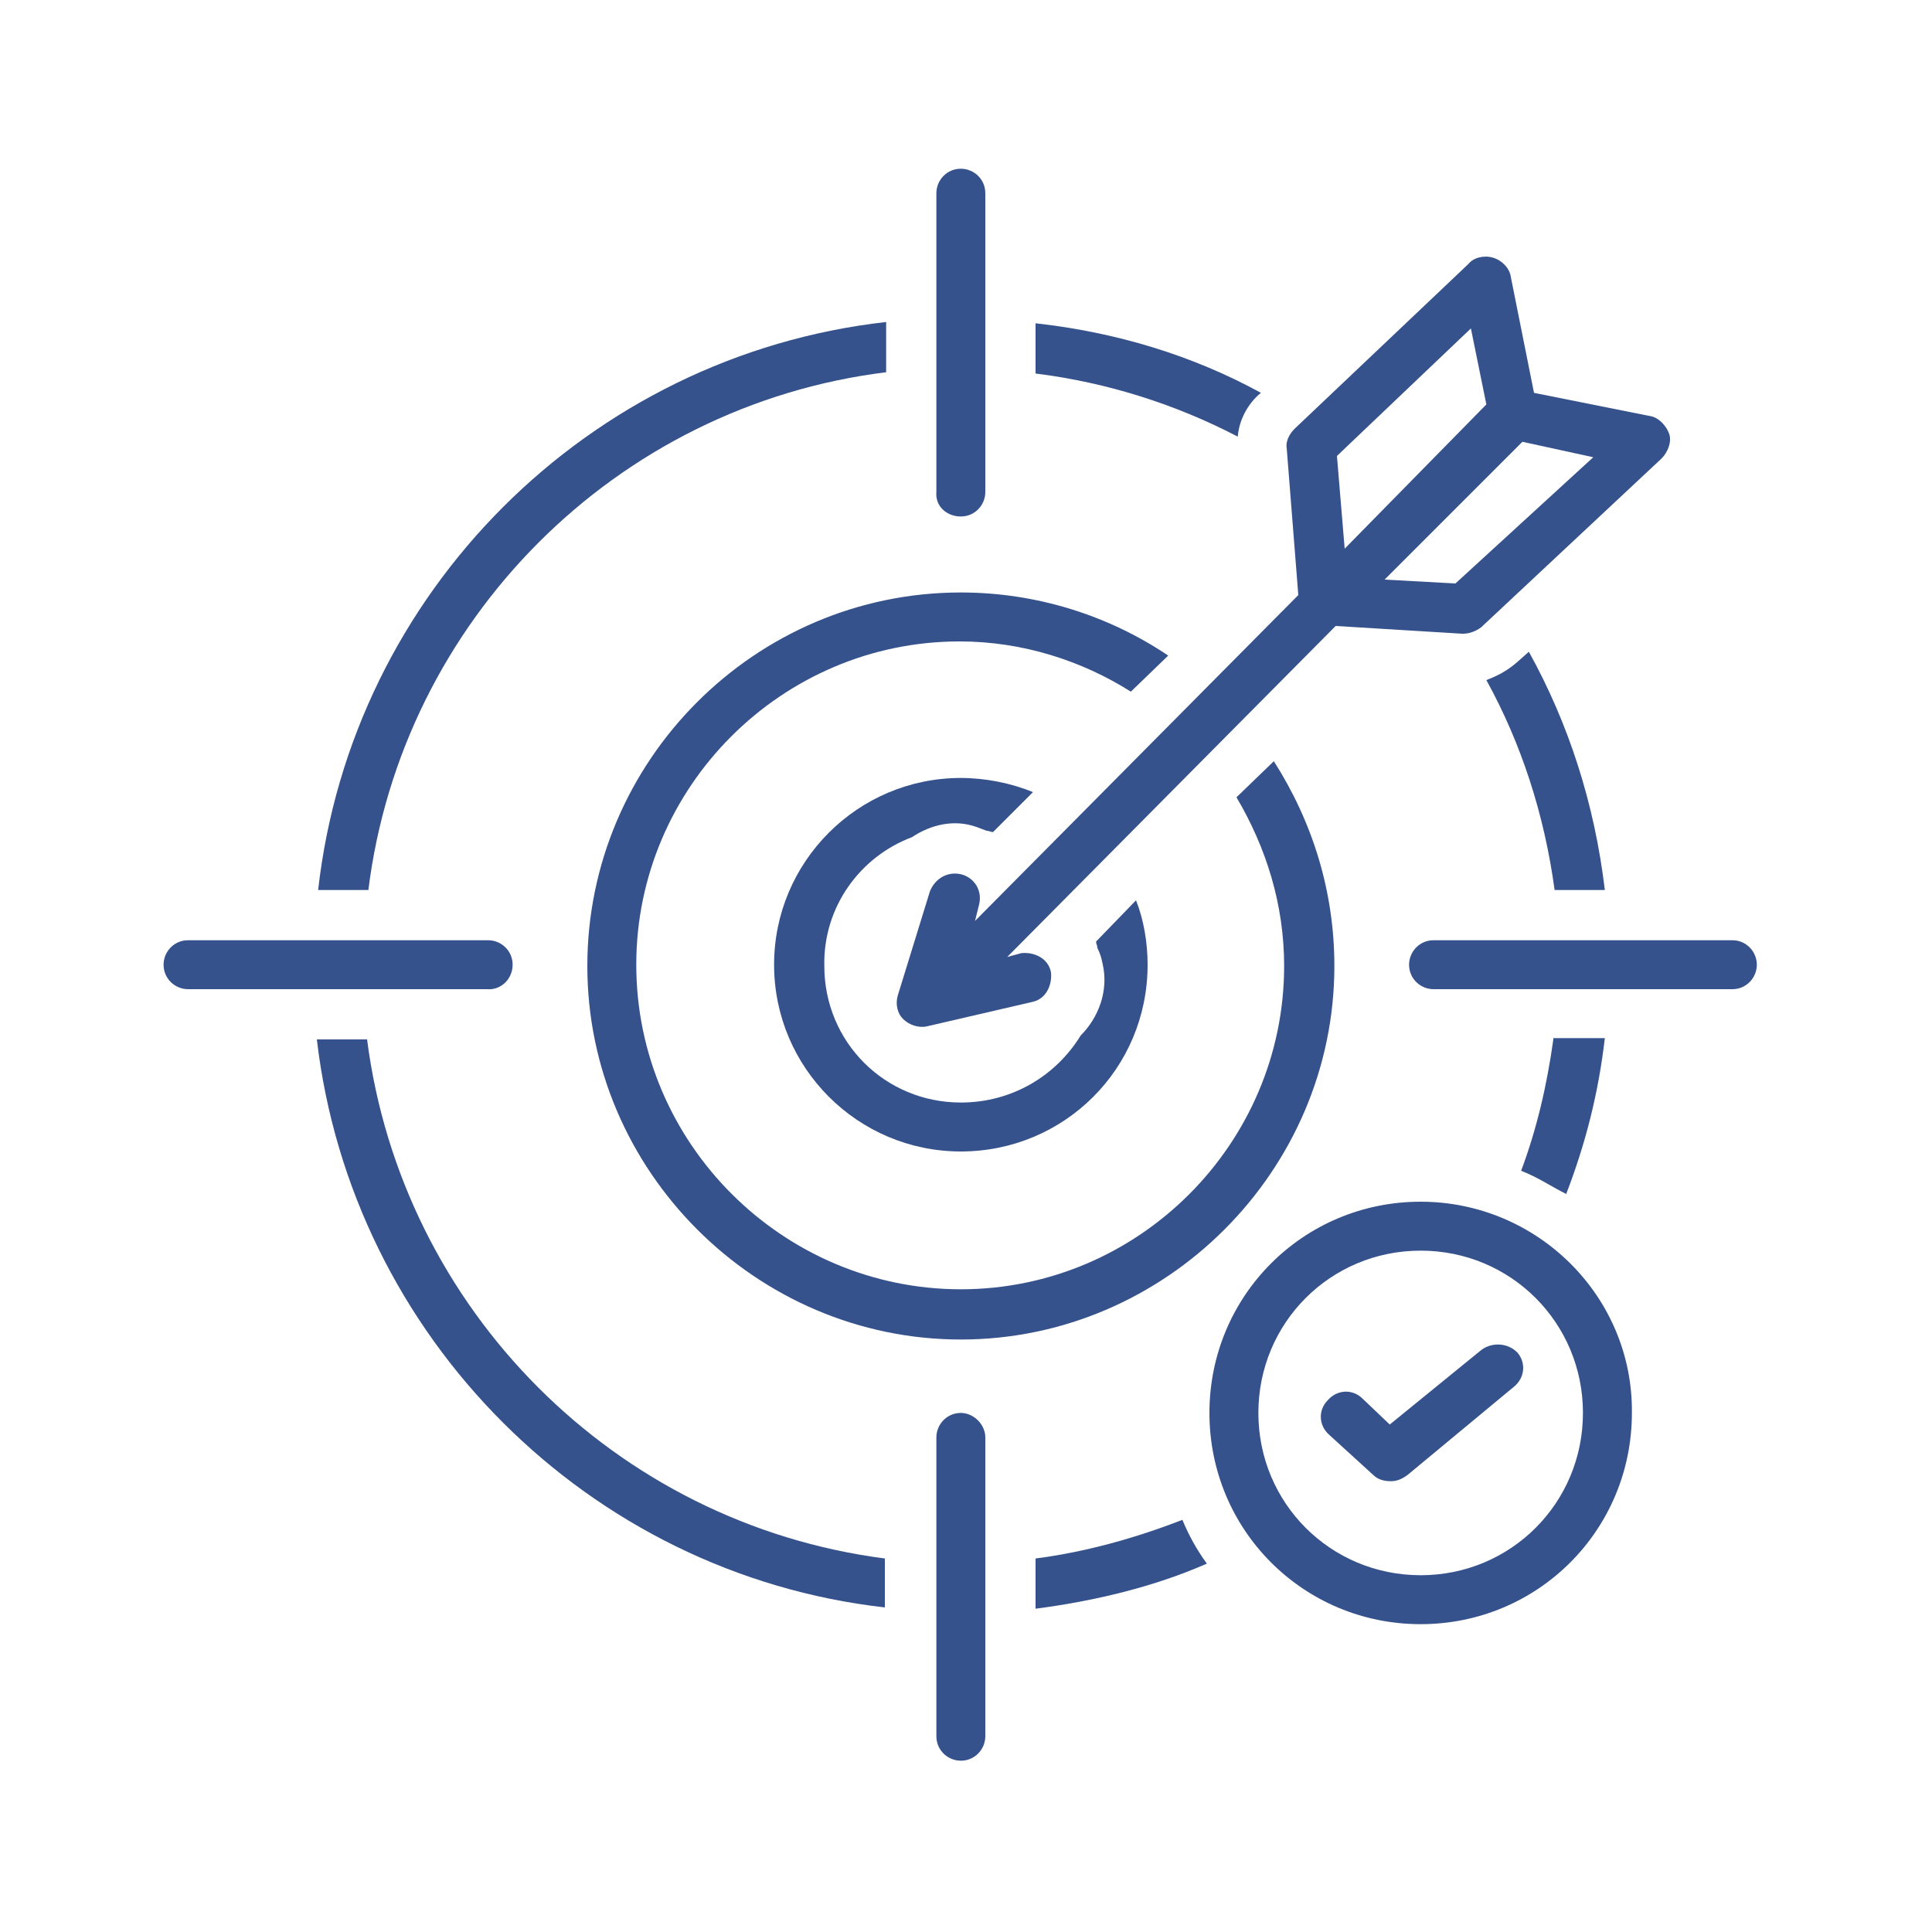 <?xml version="1.0" encoding="UTF-8"?>
<!-- Generator: Adobe Illustrator 24.0.1, SVG Export Plug-In . SVG Version: 6.00 Build 0)  -->
<svg xmlns="http://www.w3.org/2000/svg" xmlns:xlink="http://www.w3.org/1999/xlink" version="1.1" id="Layer_1" x="0px" y="0px" viewBox="0 0 150 150" style="enable-background:new 0 0 150 150;" xml:space="preserve">
<style type="text/css">
	.st0{fill:#36528C;}
</style>
<path class="st0" d="M68.8,28.9v-3.9c-23.1,2.6-41.5,21-44.1,44.1h3.9C31.2,48.2,47.8,31.5,68.8,28.9z"></path>
<path class="st0" d="M28.5,80.7h-3.9c2.7,23.1,21.1,41.5,44.1,44.1V121C47.8,118.3,31.2,101.7,28.5,80.7z"></path>
<path class="st0" d="M74.6,40.1c1.1,0,1.9-0.9,1.9-1.9V15c0-1.1-0.9-1.9-1.9-1.9c-1.1,0-1.9,0.9-1.9,1.9v23.2  C72.6,39.3,73.5,40.1,74.6,40.1z"></path>
<path class="st0" d="M74.6,109.7c-1.1,0-1.9,0.9-1.9,1.9v23.2c0,1.1,0.9,1.9,1.9,1.9c1.1,0,1.9-0.9,1.9-1.9v-23.2  C76.5,110.6,75.6,109.7,74.6,109.7z"></path>
<path class="st0" d="M134.5,73h-23.2c-1.1,0-1.9,0.9-1.9,1.9c0,1.1,0.9,1.9,1.9,1.9h23.2c1.1,0,1.9-0.9,1.9-1.9  C136.4,73.9,135.6,73,134.5,73z"></path>
<path class="st0" d="M39.8,74.9c0-1.1-0.9-1.9-1.9-1.9H14.6c-1.1,0-1.9,0.9-1.9,1.9c0,1.1,0.9,1.9,1.9,1.9h23.2  C38.9,76.9,39.8,76,39.8,74.9z"></path>
<path class="st0" d="M90.7,50.9c-4.6-3.1-10.2-4.9-16.1-4.9c-16,0-29,13.1-29,29s13.1,29,29,29s29-13.1,29-29  c0-5.8-1.7-11.2-4.7-15.9L96,61.9c2.3,3.9,3.7,8.3,3.7,13.1c0,13.8-11.3,25.1-25.1,25.1S49.4,88.8,49.4,74.9  c0-13.8,11.3-25.1,25.1-25.1c4.9,0,9.5,1.5,13.3,3.9L90.7,50.9z"></path>
<path class="st0" d="M97.9,30.5c-5.3-2.9-11.2-4.7-17.5-5.4v3.9c5.6,0.7,10.9,2.4,15.7,4.9C96.2,32.6,96.9,31.3,97.9,30.5z"></path>
<path class="st0" d="M115.4,52.8c2.7,4.9,4.5,10.4,5.3,16.3h3.9c-0.8-6.7-2.8-12.9-5.9-18.5l-0.9,0.8  C117,52.1,116.2,52.5,115.4,52.8z"></path>
<path class="st0" d="M103.8,35.4l10.4-9.9l1.2,5.9l-11,11.2L103.8,35.4z M113,45.3l-5.5-0.3l10.7-10.7l5.5,1.2L113,45.3z M75.7,71.5  l0.3-1.2c0.3-1.1-0.3-2.1-1.3-2.4c-1.1-0.3-2.1,0.3-2.5,1.3l-2.5,8.1c-0.2,0.7,0,1.4,0.4,1.8c0.5,0.5,1.2,0.7,1.8,0.6l8.2-1.9  c1.1-0.2,1.6-1.3,1.5-2.3c-0.2-1.1-1.3-1.6-2.3-1.5l-1.1,0.3l25.5-25.7l9.8,0.6h0.1c0.5,0,1-0.2,1.4-0.5l14-13.1  c0.5-0.5,0.8-1.3,0.6-1.9s-0.8-1.3-1.5-1.4l-9-1.8l-1.8-9c-0.1-0.7-0.7-1.3-1.4-1.5c-0.7-0.2-1.5,0-1.9,0.5l-13.5,12.8  c-0.4,0.4-0.7,1-0.6,1.5l0.9,11.4L75.7,71.5z"></path>
<path class="st0" d="M80.4,121v3.9c4.6-0.6,9.2-1.7,13.3-3.5c-0.8-1.1-1.4-2.2-1.9-3.4C88.2,119.4,84.3,120.5,80.4,121z"></path>
<path class="st0" d="M120.6,80.7c-0.5,3.6-1.3,7-2.5,10.2c1.3,0.5,2.3,1.2,3.5,1.8c1.5-3.9,2.5-7.8,3-12.1H120.6z"></path>
<path class="st0" d="M110.3,122.3c-7,0-12.6-5.6-12.6-12.6c0-7,5.6-12.6,12.6-12.6c7,0,12.6,5.6,12.6,12.6  C122.9,116.7,117.3,122.3,110.3,122.3z M110.3,93.3c-9.1,0-16.4,7.3-16.4,16.4c0,9.1,7.3,16.4,16.4,16.4c9.1,0,16.4-7.3,16.4-16.4  C126.8,100.7,119.4,93.3,110.3,93.3z"></path>
<path class="st0" d="M70.8,65c1.5-1,3.3-1.4,5-0.8c0.3,0.1,0.5,0.2,0.8,0.3c0.2,0,0.3,0.1,0.5,0.1l3.1-3.1c-1.7-0.7-3.7-1.1-5.6-1.1  c-8,0-14.5,6.5-14.5,14.5s6.5,14.5,14.5,14.5S89.1,83,89.1,74.9c0-1.7-0.3-3.5-0.9-5l-3.1,3.2c0,0.2,0.1,0.3,0.1,0.5  c0.2,0.4,0.3,0.7,0.4,1.2c0.5,2.1-0.3,4.2-1.7,5.6c-1.9,3.1-5.3,5.2-9.3,5.2c-5.9,0-10.6-4.7-10.6-10.6C63.9,70.4,66.8,66.5,70.8,65  z"></path>
<path class="st0" d="M114.9,104.9l-7,5.7l-2.1-2c-0.8-0.8-2-0.7-2.7,0.1c-0.8,0.8-0.7,2,0.1,2.7l3.4,3.1c0.4,0.4,0.9,0.5,1.4,0.5  s0.9-0.2,1.3-0.5l8.2-6.8c0.9-0.7,1-1.9,0.3-2.7C117,104.2,115.7,104.2,114.9,104.9z"></path>
</svg>
